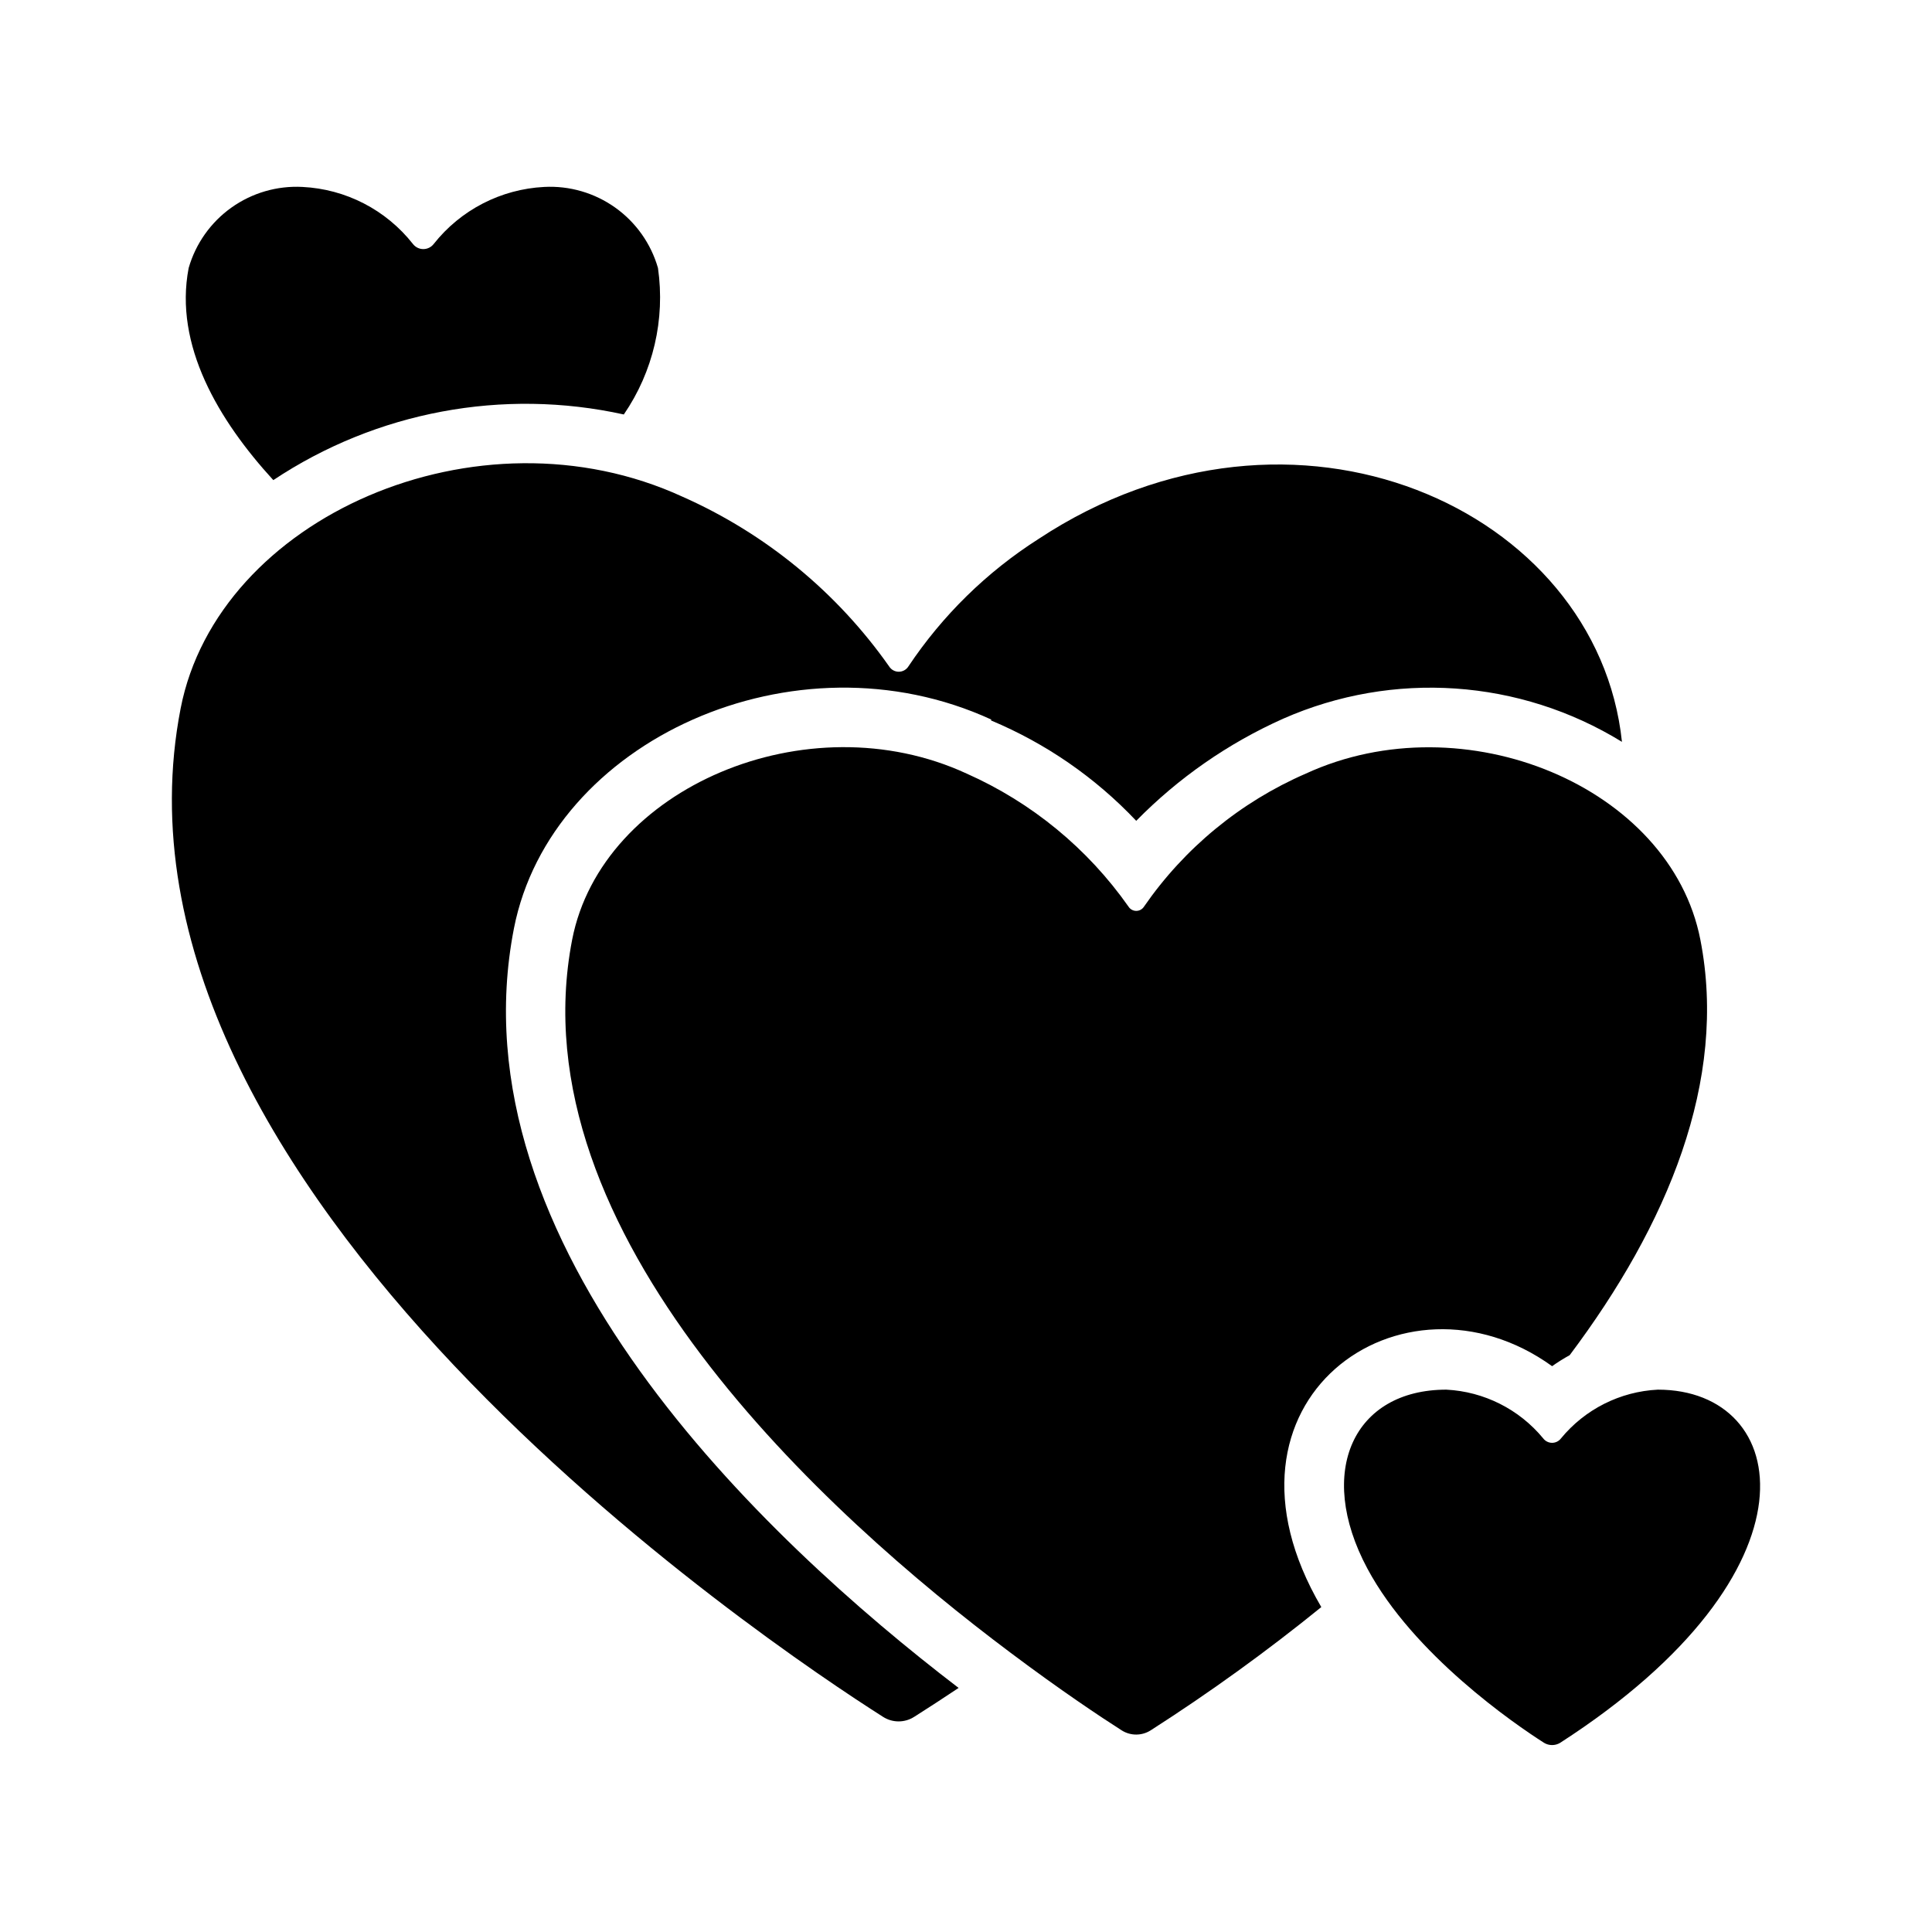 <?xml version="1.0" encoding="UTF-8"?>
<!-- Uploaded to: ICON Repo, www.iconrepo.com, Generator: ICON Repo Mixer Tools -->
<svg fill="#000000" width="800px" height="800px" version="1.1" viewBox="144 144 512 512" xmlns="http://www.w3.org/2000/svg">
 <g>
  <path d="m309.32 253.84c-32.039-7.059-65.574-0.777-92.891 17.395-14.484-15.824-26.371-35.738-22.434-56.207v0.004c1.855-6.465 5.848-12.109 11.324-16.012 5.473-3.902 12.109-5.836 18.824-5.481 11.492 0.559 22.172 6.074 29.285 15.113 0.656 0.855 1.676 1.359 2.754 1.359 1.082 0 2.098-0.504 2.758-1.359 7.125-9.02 17.801-14.531 29.281-15.113 6.715-0.355 13.352 1.578 18.828 5.481 5.477 3.902 9.469 9.547 11.324 16.012 1.957 13.613-1.273 27.465-9.055 38.809z"/>
  <path d="m559.97 503.14c-1.605 0.883-3.156 1.855-4.644 2.914-39.582-28.551-93.273 9.09-61.164 63.844l-0.004-0.004c-14.418 11.699-29.477 22.578-45.105 32.594-2.356 1.559-5.406 1.59-7.793 0.078-5.434-3.465-16.215-10.629-29.52-20.625-48.57-36.367-131.23-111.07-116.11-188.93 7.832-40.199 62.34-63.504 104.54-44.004 17.23 7.652 32.062 19.84 42.902 35.266 0.445 0.699 1.219 1.121 2.047 1.121 0.828 0 1.602-0.422 2.047-1.121 10.727-15.531 25.586-27.75 42.902-35.266 41.918-19.285 96.617 3.406 104.54 44.004 7.324 37.391-8.734 75.652-34.633 110.13z"/>
  <path d="m557.45 605.87c-1.309 0.789-2.945 0.789-4.254 0-7.793-4.961-34.637-23.379-46.84-46.207-13.777-25.77-3.535-47.391 20.941-47.391 9.988 0.508 19.301 5.195 25.664 12.91 0.559 0.742 1.434 1.18 2.363 1.18 0.926 0 1.801-0.438 2.359-1.18 6.356-7.727 15.672-12.414 25.664-12.91 35.531 0 44.695 48.07-25.898 93.598z"/>
  <path d="m573.82 340.59c-27.09-16.656-60.633-18.953-89.738-6.141-14.574 6.504-27.793 15.688-38.969 27.078-10.832-11.461-23.945-20.523-38.492-26.605l0.078-0.234c-52.051-23.914-116.71 5.496-126.5 55.34-16.375 83.836 65.969 161.61 117.84 201.29-4.016 2.676-7.871 5.195-11.73 7.637v-0.004c-2.535 1.652-5.809 1.652-8.344 0-30.07-19.129-210.89-139.96-186.09-267.25 9.875-50.551 78.758-81.035 133.04-56.047l-0.004-0.004c21.973 9.75 40.883 25.289 54.711 44.949 0.551 0.883 1.52 1.418 2.559 1.418 1.039 0 2.008-0.535 2.559-1.418 9.027-13.527 20.77-25.027 34.48-33.77 67.57-44.578 148.11-8.012 154.61 53.766z"/>
 </g>
</svg>